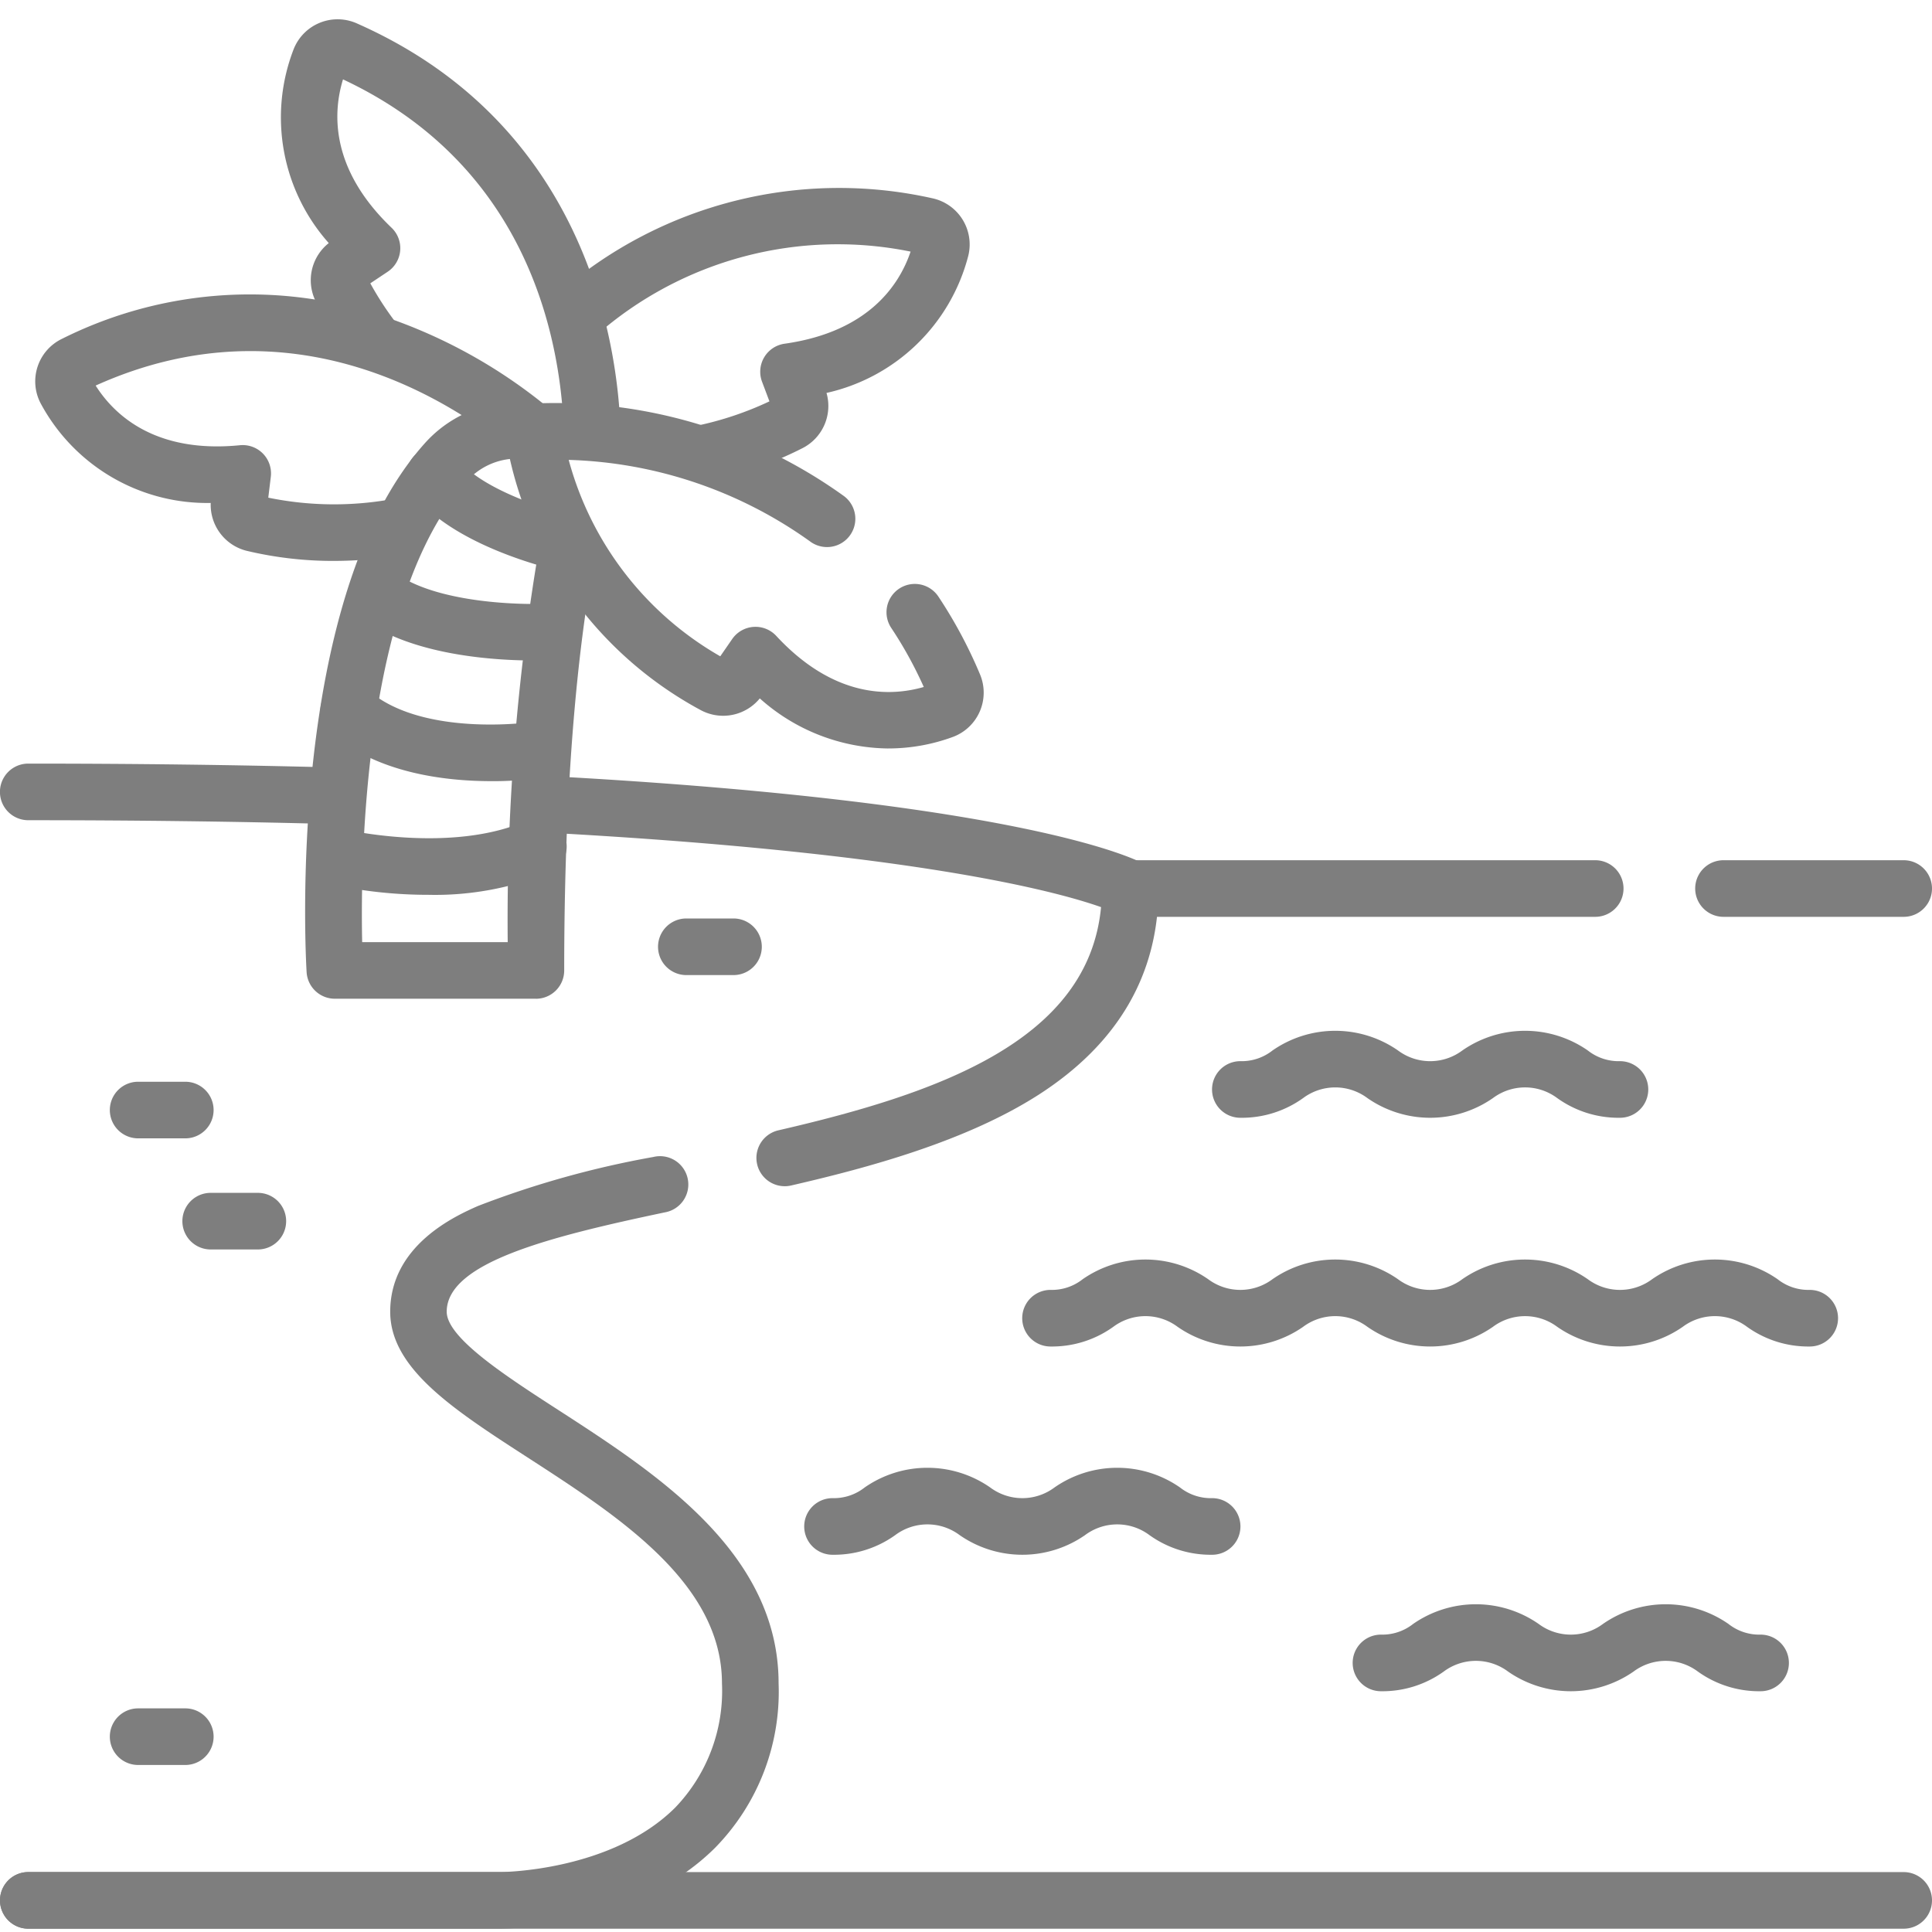 <svg xmlns="http://www.w3.org/2000/svg" width="100" height="100" viewBox="0 0 100 100"><g transform="translate(-741 -7032)"><rect width="100" height="100" transform="translate(741 7032)" fill="none"/><g transform="translate(741 7028.993)"><path d="M414.883,304.071H390.814a1.465,1.465,0,0,1,0-2.93h24.069a1.465,1.465,0,0,1,0,2.93" transform="translate(-332.315 -253.609)" fill="#7e7e7e"/><path d="M609.787,304.071H600.46a1.465,1.465,0,0,1,0-2.93h9.327a1.465,1.465,0,0,1,0,2.93" transform="translate(-511.252 -253.609)" fill="#7e7e7e"/><path d="M98.535,661.6H1.465a1.465,1.465,0,0,1,0-2.93h97.07a1.465,1.465,0,0,1,0,2.93" transform="translate(0 -558.764)" fill="#7e7e7e"/><path d="M17.043,270.124H17c-4.842-.129-10.069-.194-15.538-.194a1.465,1.465,0,0,1,0-2.93c5.494,0,10.748.066,15.616.195a1.465,1.465,0,0,1-.038,2.929" transform="translate(0 -224.469)" fill="#7e7e7e"/><path d="M197.09,292.6a1.465,1.465,0,0,1-.327-2.893c8.321-1.916,16.048-4.655,16.7-11.553-2.225-.788-9.632-2.824-28.748-3.858a1.465,1.465,0,1,1,.158-2.925c25,1.352,30.6,4.424,30.83,4.554a1.465,1.465,0,0,1,.734,1.27c0,4.446-2.1,8.042-6.231,10.687-3.76,2.405-8.808,3.765-12.786,4.681a1.467,1.467,0,0,1-.33.038" transform="translate(-156.473 -228.195)" fill="#7e7e7e"/><path d="M1.465,445.764a1.465,1.465,0,0,1,0-2.93H25.908c.076,0,5.735-.035,9.045-3.341a8.715,8.715,0,0,0,2.416-6.425c0-5.186-5.351-8.646-10.072-11.7-3.809-2.463-7.1-4.59-7.1-7.536,0-3.457,3.41-4.971,4.531-5.469a48.965,48.965,0,0,1,9.083-2.54,1.465,1.465,0,1,1,.6,2.866c-5.949,1.255-11.289,2.594-11.289,5.143,0,1.351,3.06,3.33,5.759,5.075C33.972,422.2,40.3,426.287,40.3,433.068a11.533,11.533,0,0,1-3.29,8.513c-4.191,4.169-10.83,4.181-11.108,4.182Z" transform="translate(0 -342.93)" fill="#7e7e7e"/><path d="M202.319,78.824a1.465,1.465,0,0,1-.3-2.9,16.9,16.9,0,0,0,3.72-1.253l-.383-1.017a1.465,1.465,0,0,1,1.166-1.966c4.369-.618,5.951-3.069,6.523-4.768A18.93,18.93,0,0,0,196.79,71.24a1.465,1.465,0,1,1-1.875-2.251,22.092,22.092,0,0,1,19.249-4.831,2.445,2.445,0,0,1,1.864,2.99,9.778,9.778,0,0,1-7.335,7.087,2.449,2.449,0,0,1-1.225,2.849,19.367,19.367,0,0,1-4.844,1.708,1.467,1.467,0,0,1-.306.032" transform="translate(-165.913 -50.89)" fill="#7e7e7e"/><path d="M115.343,26.609a1.465,1.465,0,0,1-1.462-1.4c-.2-4.887-1.963-13.66-11.427-18.093-.527,1.713-.673,4.627,2.513,7.679a1.465,1.465,0,0,1-.2,2.277l-.9.6a16.355,16.355,0,0,0,1.4,2.134,1.465,1.465,0,0,1-2.318,1.792,18.976,18.976,0,0,1-1.9-2.98,2.45,2.45,0,0,1,.668-3.029A9.778,9.778,0,0,1,99.9,5.552a2.445,2.445,0,0,1,3.259-1.339c11.76,5.185,13.465,16.323,13.652,20.871a1.465,1.465,0,0,1-1.4,1.524h-.061" transform="translate(-84.7)" fill="#7e7e7e"/><path d="M27.865,114.99a19.3,19.3,0,0,1-4.5-.52,2.453,2.453,0,0,1-1.872-2.48,9.779,9.779,0,0,1-8.8-5.15,2.445,2.445,0,0,1,1.1-3.345,21.708,21.708,0,0,1,15.966-1.381,26.9,26.9,0,0,1,9.366,5.082,1.465,1.465,0,1,1-1.882,2.245c-3.133-2.625-11.453-8.153-21.706-3.527.958,1.515,3.076,3.522,7.466,3.088a1.465,1.465,0,0,1,1.6,1.635l-.131,1.079a16.916,16.916,0,0,0,6.568.047,1.465,1.465,0,0,1,.547,2.878,19.911,19.911,0,0,1-3.717.348" transform="translate(-10.586 -82.95)" fill="#7e7e7e"/><path d="M119.76,170.119H109.353a1.465,1.465,0,0,1-1.462-1.377c-.047-.787-1.077-19.358,6.123-27.379a6.4,6.4,0,0,1,5.86-2.038,1.465,1.465,0,1,1-.489,2.889,3.482,3.482,0,0,0-3.191,1.107c-5.351,5.961-5.52,19.51-5.427,23.869H118.3a114.6,114.6,0,0,1,1.707-20.9,1.465,1.465,0,1,1,2.874.566c-.756,3.836-1.657,10.732-1.657,21.8a1.465,1.465,0,0,1-1.465,1.465" transform="translate(-92.021 -115.418)" fill="#7e7e7e"/><path d="M151.926,161.643a1.477,1.477,0,0,1-.319-.035c-.57-.126-5.625-1.314-7.713-4.07a1.465,1.465,0,0,1,2.335-1.77c1.223,1.614,4.756,2.7,6.014,2.979a1.465,1.465,0,0,1-.317,2.895" transform="translate(-122.563 -129.036)" fill="#7e7e7e"/><path d="M133.572,202.7c-1.949,0-6.207-.234-8.855-2.122a1.465,1.465,0,1,1,1.7-2.385c2.166,1.545,6.51,1.648,8,1.558a1.465,1.465,0,1,1,.177,2.924c-.061,0-.438.025-1.026.025" transform="translate(-105.924 -165.506)" fill="#7e7e7e"/><path d="M122.014,243.385c-2.375,0-5.956-.409-8.364-2.559a1.465,1.465,0,0,1,1.952-2.185c2.774,2.478,8.379,1.7,8.436,1.693a1.465,1.465,0,0,1,.425,2.9,18.139,18.139,0,0,1-2.449.152" transform="translate(-96.585 -199.946)" fill="#7e7e7e"/><path d="M198.3,157.4a10.116,10.116,0,0,1-6.648-2.592,2.45,2.45,0,0,1-3.04.616,19.7,19.7,0,0,1-10.12-14.158,1.465,1.465,0,0,1,1.318-1.715,25.581,25.581,0,0,1,16.207,4.792,1.465,1.465,0,0,1-1.77,2.335,22.567,22.567,0,0,0-12.486-4.215,16.724,16.724,0,0,0,7.845,10.166l.618-.894a1.465,1.465,0,0,1,2.28-.162c3,3.238,5.913,3.142,7.635,2.644a20.966,20.966,0,0,0-1.682-3.055,1.465,1.465,0,0,1,2.437-1.627,24.09,24.09,0,0,1,2.156,4.029,2.445,2.445,0,0,1-1.394,3.235,9.679,9.679,0,0,1-3.355.6" transform="translate(-152.325 -115.652)" fill="#7e7e7e"/><path d="M115.454,290.279a23.831,23.831,0,0,1-5.047-.539,1.465,1.465,0,0,1,.678-2.85c.1.024,5.569,1.271,9.441-.446a1.465,1.465,0,1,1,1.188,2.678,15.655,15.655,0,0,1-6.26,1.157" transform="translate(-93.273 -240.956)" fill="#7e7e7e"/><path d="M42.745,382.343H40.3a1.465,1.465,0,0,1,0-2.93h2.441a1.465,1.465,0,0,1,0,2.93" transform="translate(-33.15 -320.415)" fill="#7e7e7e"/><path d="M236.421,324.653H233.98a1.465,1.465,0,1,1,0-2.93h2.441a1.465,1.465,0,1,1,0,2.93" transform="translate(-198.455 -271.176)" fill="#7e7e7e"/><path d="M68.351,421.606H65.91a1.465,1.465,0,0,1,0-2.93h2.441a1.465,1.465,0,0,1,0,2.93" transform="translate(-55.005 -353.927)" fill="#7e7e7e"/><path d="M42.745,603.762H40.3a1.465,1.465,0,0,1,0-2.93h2.441a1.465,1.465,0,0,1,0,2.93" transform="translate(-33.15 -509.4)" fill="#7e7e7e"/><path d="M401.969,446.739a5.44,5.44,0,0,1-3.245-1.017,2.779,2.779,0,0,0-3.333,0,5.689,5.689,0,0,1-6.492,0,2.781,2.781,0,0,0-3.333,0,5.688,5.688,0,0,1-6.491,0,2.779,2.779,0,0,0-3.333,0,5.689,5.689,0,0,1-6.492,0,2.781,2.781,0,0,0-3.334,0,5.441,5.441,0,0,1-3.246,1.017,1.465,1.465,0,1,1,0-2.93,2.578,2.578,0,0,0,1.667-.555,5.688,5.688,0,0,1,6.491,0,2.781,2.781,0,0,0,3.333,0,5.688,5.688,0,0,1,6.491,0,2.78,2.78,0,0,0,3.333,0,5.689,5.689,0,0,1,6.492,0,2.78,2.78,0,0,0,3.333,0,5.688,5.688,0,0,1,6.491,0,2.577,2.577,0,0,0,1.666.555,1.465,1.465,0,0,1,0,2.93" transform="translate(-308.295 -374.037)" fill="#7e7e7e"/><path d="M305.282,520.3a5.439,5.439,0,0,1-3.245-1.017,2.78,2.78,0,0,0-3.333,0,5.688,5.688,0,0,1-6.491,0,2.781,2.781,0,0,0-3.334,0,5.441,5.441,0,0,1-3.246,1.017,1.465,1.465,0,0,1,0-2.93,2.578,2.578,0,0,0,1.667-.555,5.689,5.689,0,0,1,6.492,0,2.78,2.78,0,0,0,3.333,0,5.688,5.688,0,0,1,6.491,0,2.577,2.577,0,0,0,1.666.555,1.465,1.465,0,0,1,0,2.93" transform="translate(-242.542 -436.819)" fill="#7e7e7e"/><path d="M499.083,568.547a5.44,5.44,0,0,1-3.246-1.017,2.78,2.78,0,0,0-3.333,0,5.688,5.688,0,0,1-6.491,0,2.781,2.781,0,0,0-3.334,0,5.442,5.442,0,0,1-3.246,1.017,1.465,1.465,0,0,1,0-2.93,2.578,2.578,0,0,0,1.667-.555,5.689,5.689,0,0,1,6.492,0,2.78,2.78,0,0,0,3.333,0,5.688,5.688,0,0,1,6.491,0,2.576,2.576,0,0,0,1.666.555,1.465,1.465,0,0,1,0,2.93" transform="translate(-407.954 -478.002)" fill="#7e7e7e"/><path d="M449.386,365.92a5.439,5.439,0,0,1-3.245-1.017,2.779,2.779,0,0,0-3.333,0,5.688,5.688,0,0,1-6.491,0,2.781,2.781,0,0,0-3.334,0,5.441,5.441,0,0,1-3.246,1.017,1.465,1.465,0,0,1,0-2.93,2.578,2.578,0,0,0,1.667-.555,5.689,5.689,0,0,1,6.492,0,2.78,2.78,0,0,0,3.333,0,5.688,5.688,0,0,1,6.491,0,2.576,2.576,0,0,0,1.666.555,1.465,1.465,0,0,1,0,2.93" transform="translate(-365.537 -305.057)" fill="#7e7e7e"/></g></g></svg>